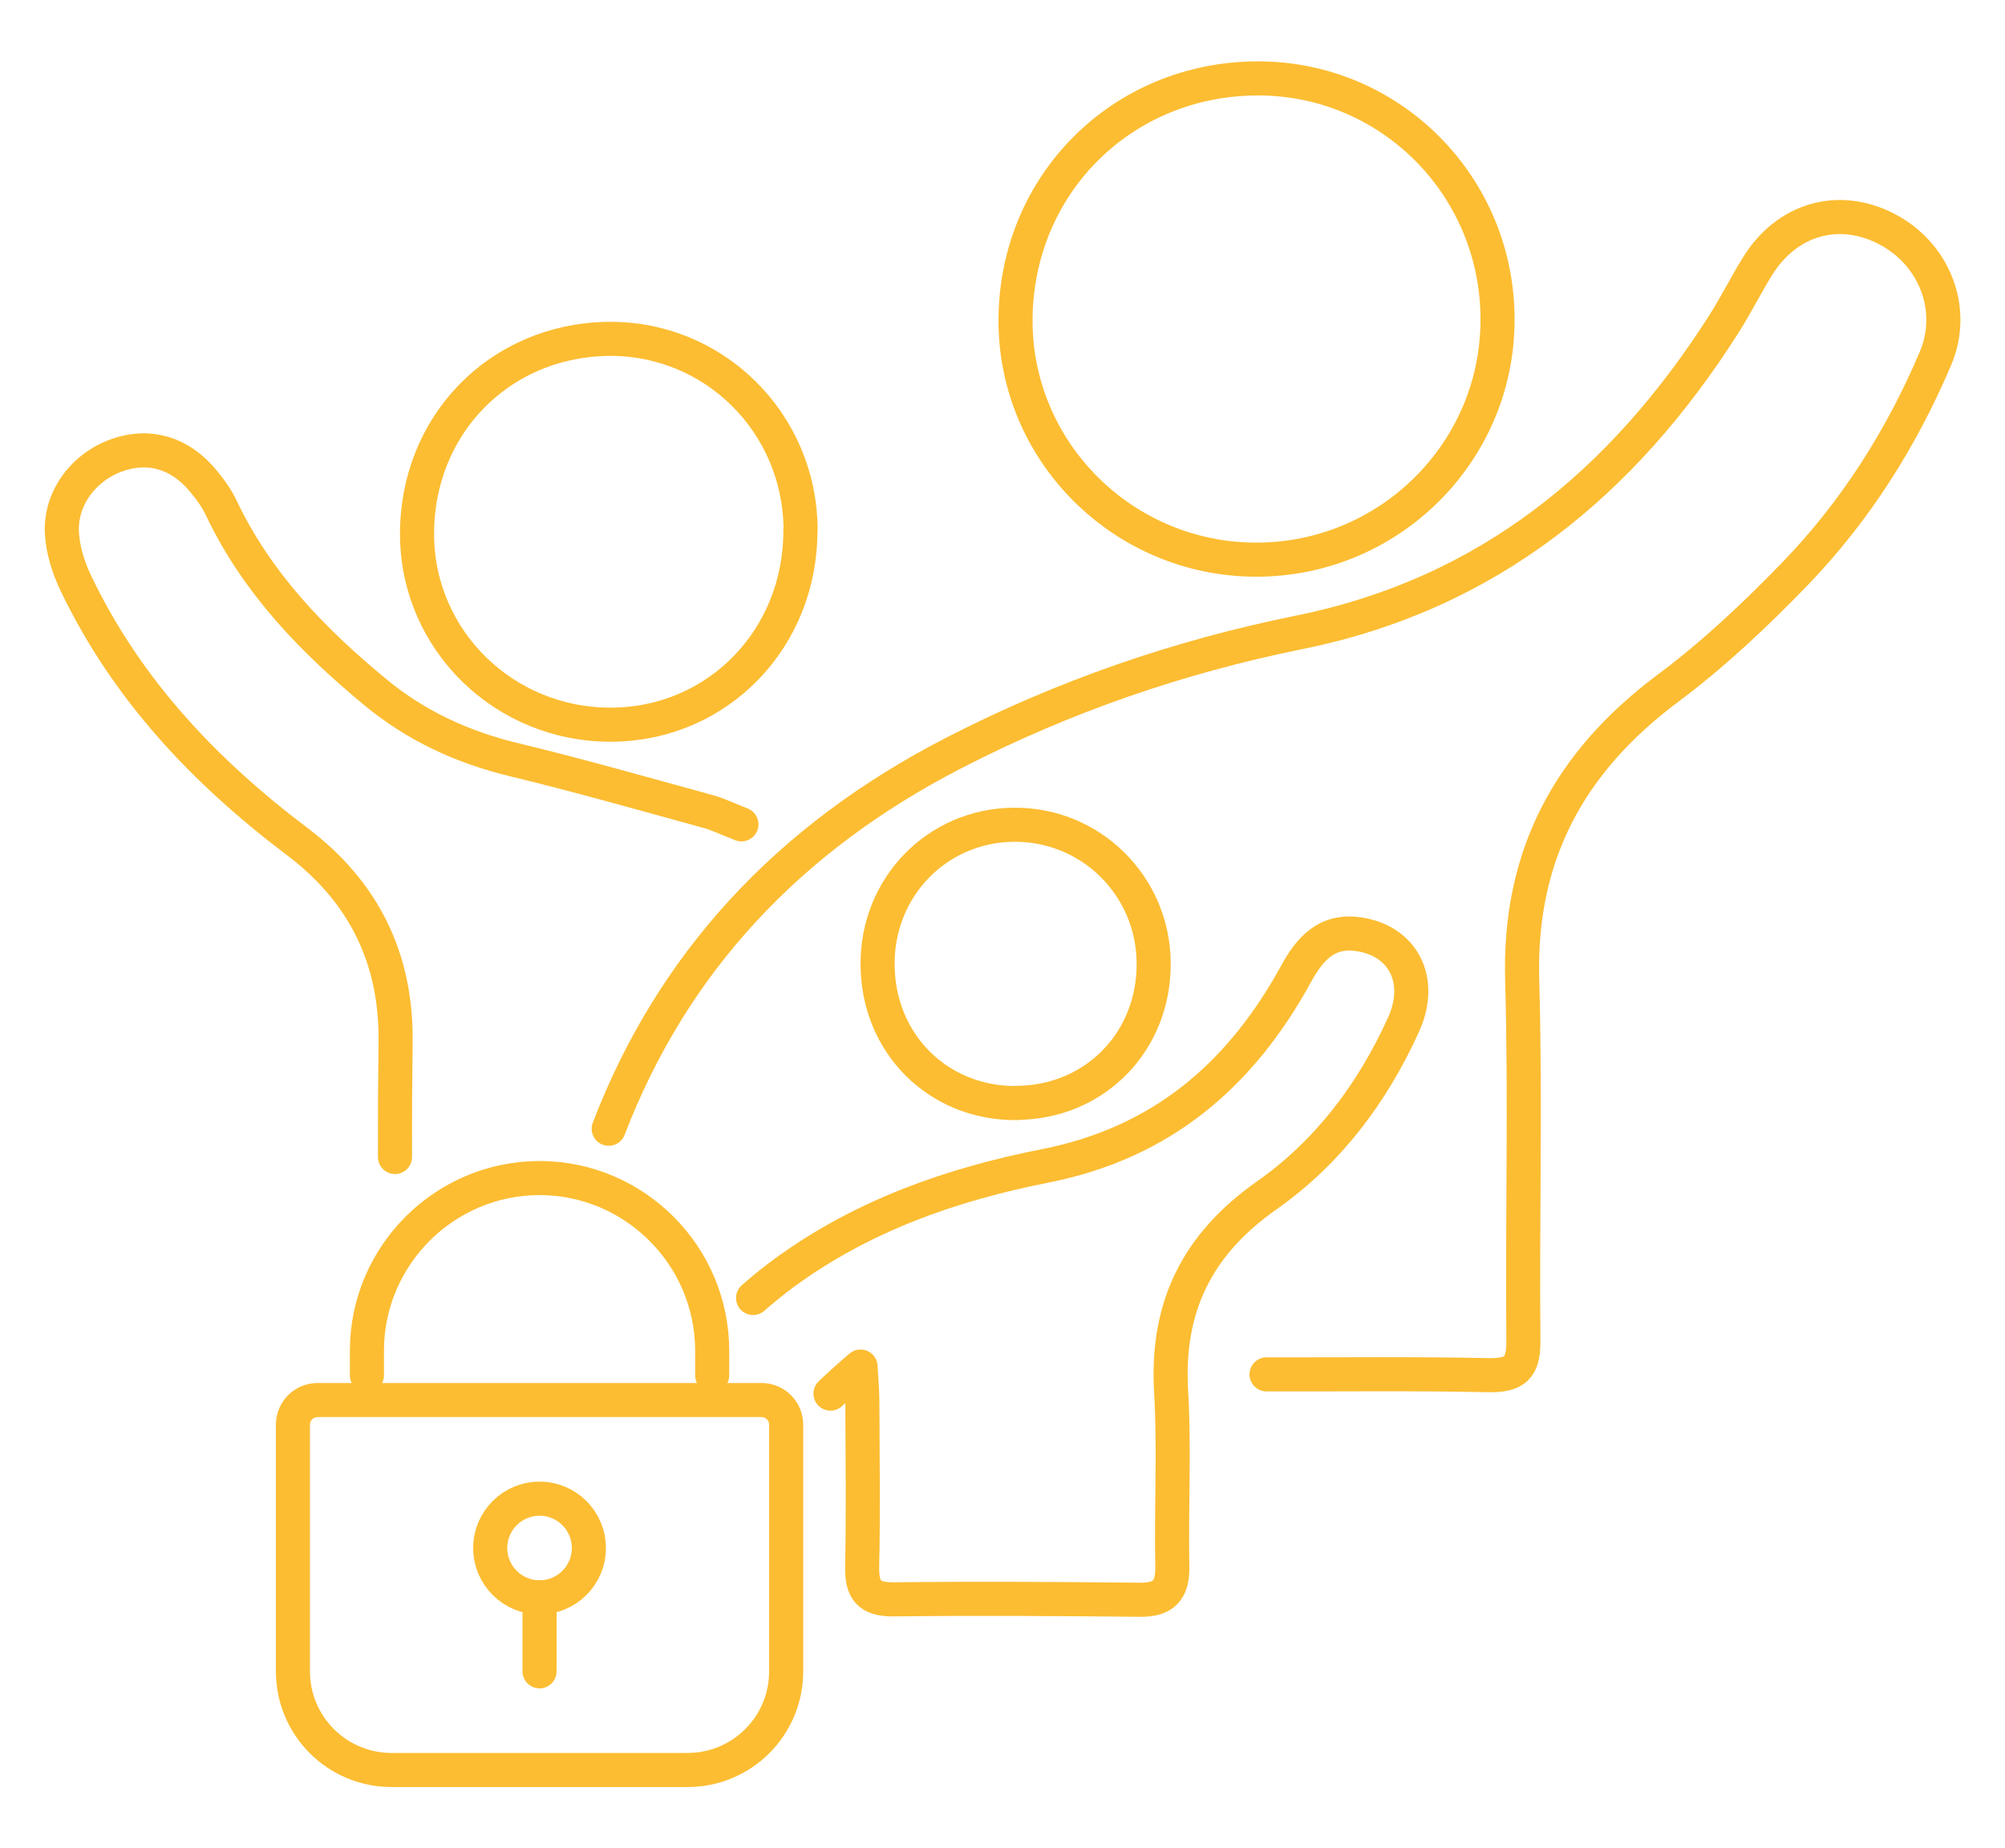 <?xml version="1.0" encoding="UTF-8"?><svg id="Layer_1" xmlns="http://www.w3.org/2000/svg" viewBox="0 0 100 92.18"><defs><style>.cls-1{fill:none;stroke:#fcbd32;stroke-linecap:round;stroke-linejoin:round;stroke-width:1.7px;}</style></defs><g id="_2XxLUs"><g><path class="cls-1" d="M30.36,56.29c3.17-8.26,8.94-14.49,17.23-18.75,5.44-2.8,11.2-4.79,17.19-6,9.45-1.91,16.16-7.47,21.2-15.38,.59-.93,1.09-1.93,1.67-2.87,1.46-2.37,4.04-3.11,6.43-1.88,2.39,1.23,3.5,4,2.45,6.47-1.69,3.98-3.99,7.61-6.99,10.72-1.98,2.05-4.08,4.03-6.36,5.73-4.91,3.67-7.44,8.33-7.26,14.55,.17,5.99,0,11.99,.06,17.99,.01,1.35-.42,1.73-1.74,1.71-3.69-.08-7.38-.03-11.07-.04"/><path class="cls-1" d="M37.56,64.73c.48-.42,.98-.83,1.51-1.22,3.91-2.88,8.4-4.45,13.07-5.37,5.81-1.15,9.73-4.53,12.49-9.55,.67-1.23,1.51-2.24,3.13-2,2.22,.32,3.24,2.29,2.25,4.49-1.55,3.43-3.78,6.39-6.84,8.54-3.47,2.44-5.01,5.57-4.76,9.78,.17,2.89,0,5.81,.06,8.71,.02,1.17-.4,1.68-1.6,1.67-4.1-.04-8.21-.07-12.31-.02-1.24,.01-1.58-.48-1.56-1.64,.06-2.72,.02-5.44,.01-8.16,0-.49-.04-.97-.09-1.81-.53,.45-1.03,.9-1.5,1.35"/><path class="cls-1" d="M19.7,57.7c0-2.5,0-3.2,.03-5.7,.06-4.2-1.59-7.52-4.89-10.02-4.63-3.49-8.52-7.6-11.05-12.88-.37-.77-.65-1.65-.7-2.49-.11-1.75,1.08-3.32,2.74-3.91,1.6-.57,3.16-.12,4.32,1.3,.35,.42,.68,.88,.91,1.38,1.77,3.71,4.55,6.57,7.66,9.14,2.02,1.67,4.33,2.74,6.89,3.36,3.27,.79,6.5,1.71,9.74,2.6,.47,.13,.91,.35,1.63,.63"/><path class="cls-1" d="M62.64,27.91c-6.62-.01-12.01-5.38-11.99-11.95,.02-6.74,5.29-12.02,12.04-12.05,6.66-.03,12.04,5.39,12,12.09-.03,6.59-5.43,11.92-12.05,11.91Z"/><path class="cls-1" d="M39.92,26.42c.03,5.41-4.1,9.68-9.4,9.72-5.34,.04-9.68-4.18-9.72-9.44-.04-5.47,4.08-9.71,9.5-9.8,5.29-.08,9.6,4.17,9.63,9.51Z"/><path class="cls-1" d="M50.7,55.01c-3.91,.03-6.92-2.97-6.93-6.92-.02-3.85,2.96-6.91,6.76-6.96,3.85-.05,6.97,3.02,7.01,6.87,.04,3.94-2.93,6.98-6.84,7Z"/></g></g><g><path class="cls-1" d="M15.84,69.82h22.14c.68,0,1.23,.55,1.23,1.23v12.3c0,2.72-2.2,4.92-4.92,4.92h-14.76c-2.72,0-4.92-2.2-4.92-4.92v-12.3c0-.68,.55-1.23,1.23-1.23Z"/><path class="cls-1" d="M18.3,68.59v-1.23c0-4.74,3.87-8.61,8.61-8.61h0c4.74,0,8.61,3.87,8.61,8.61v1.23"/><circle class="cls-1" cx="26.91" cy="77.2" r="2.46"/><line class="cls-1" x1="26.91" y1="79.66" x2="26.91" y2="83.35"/></g></svg>